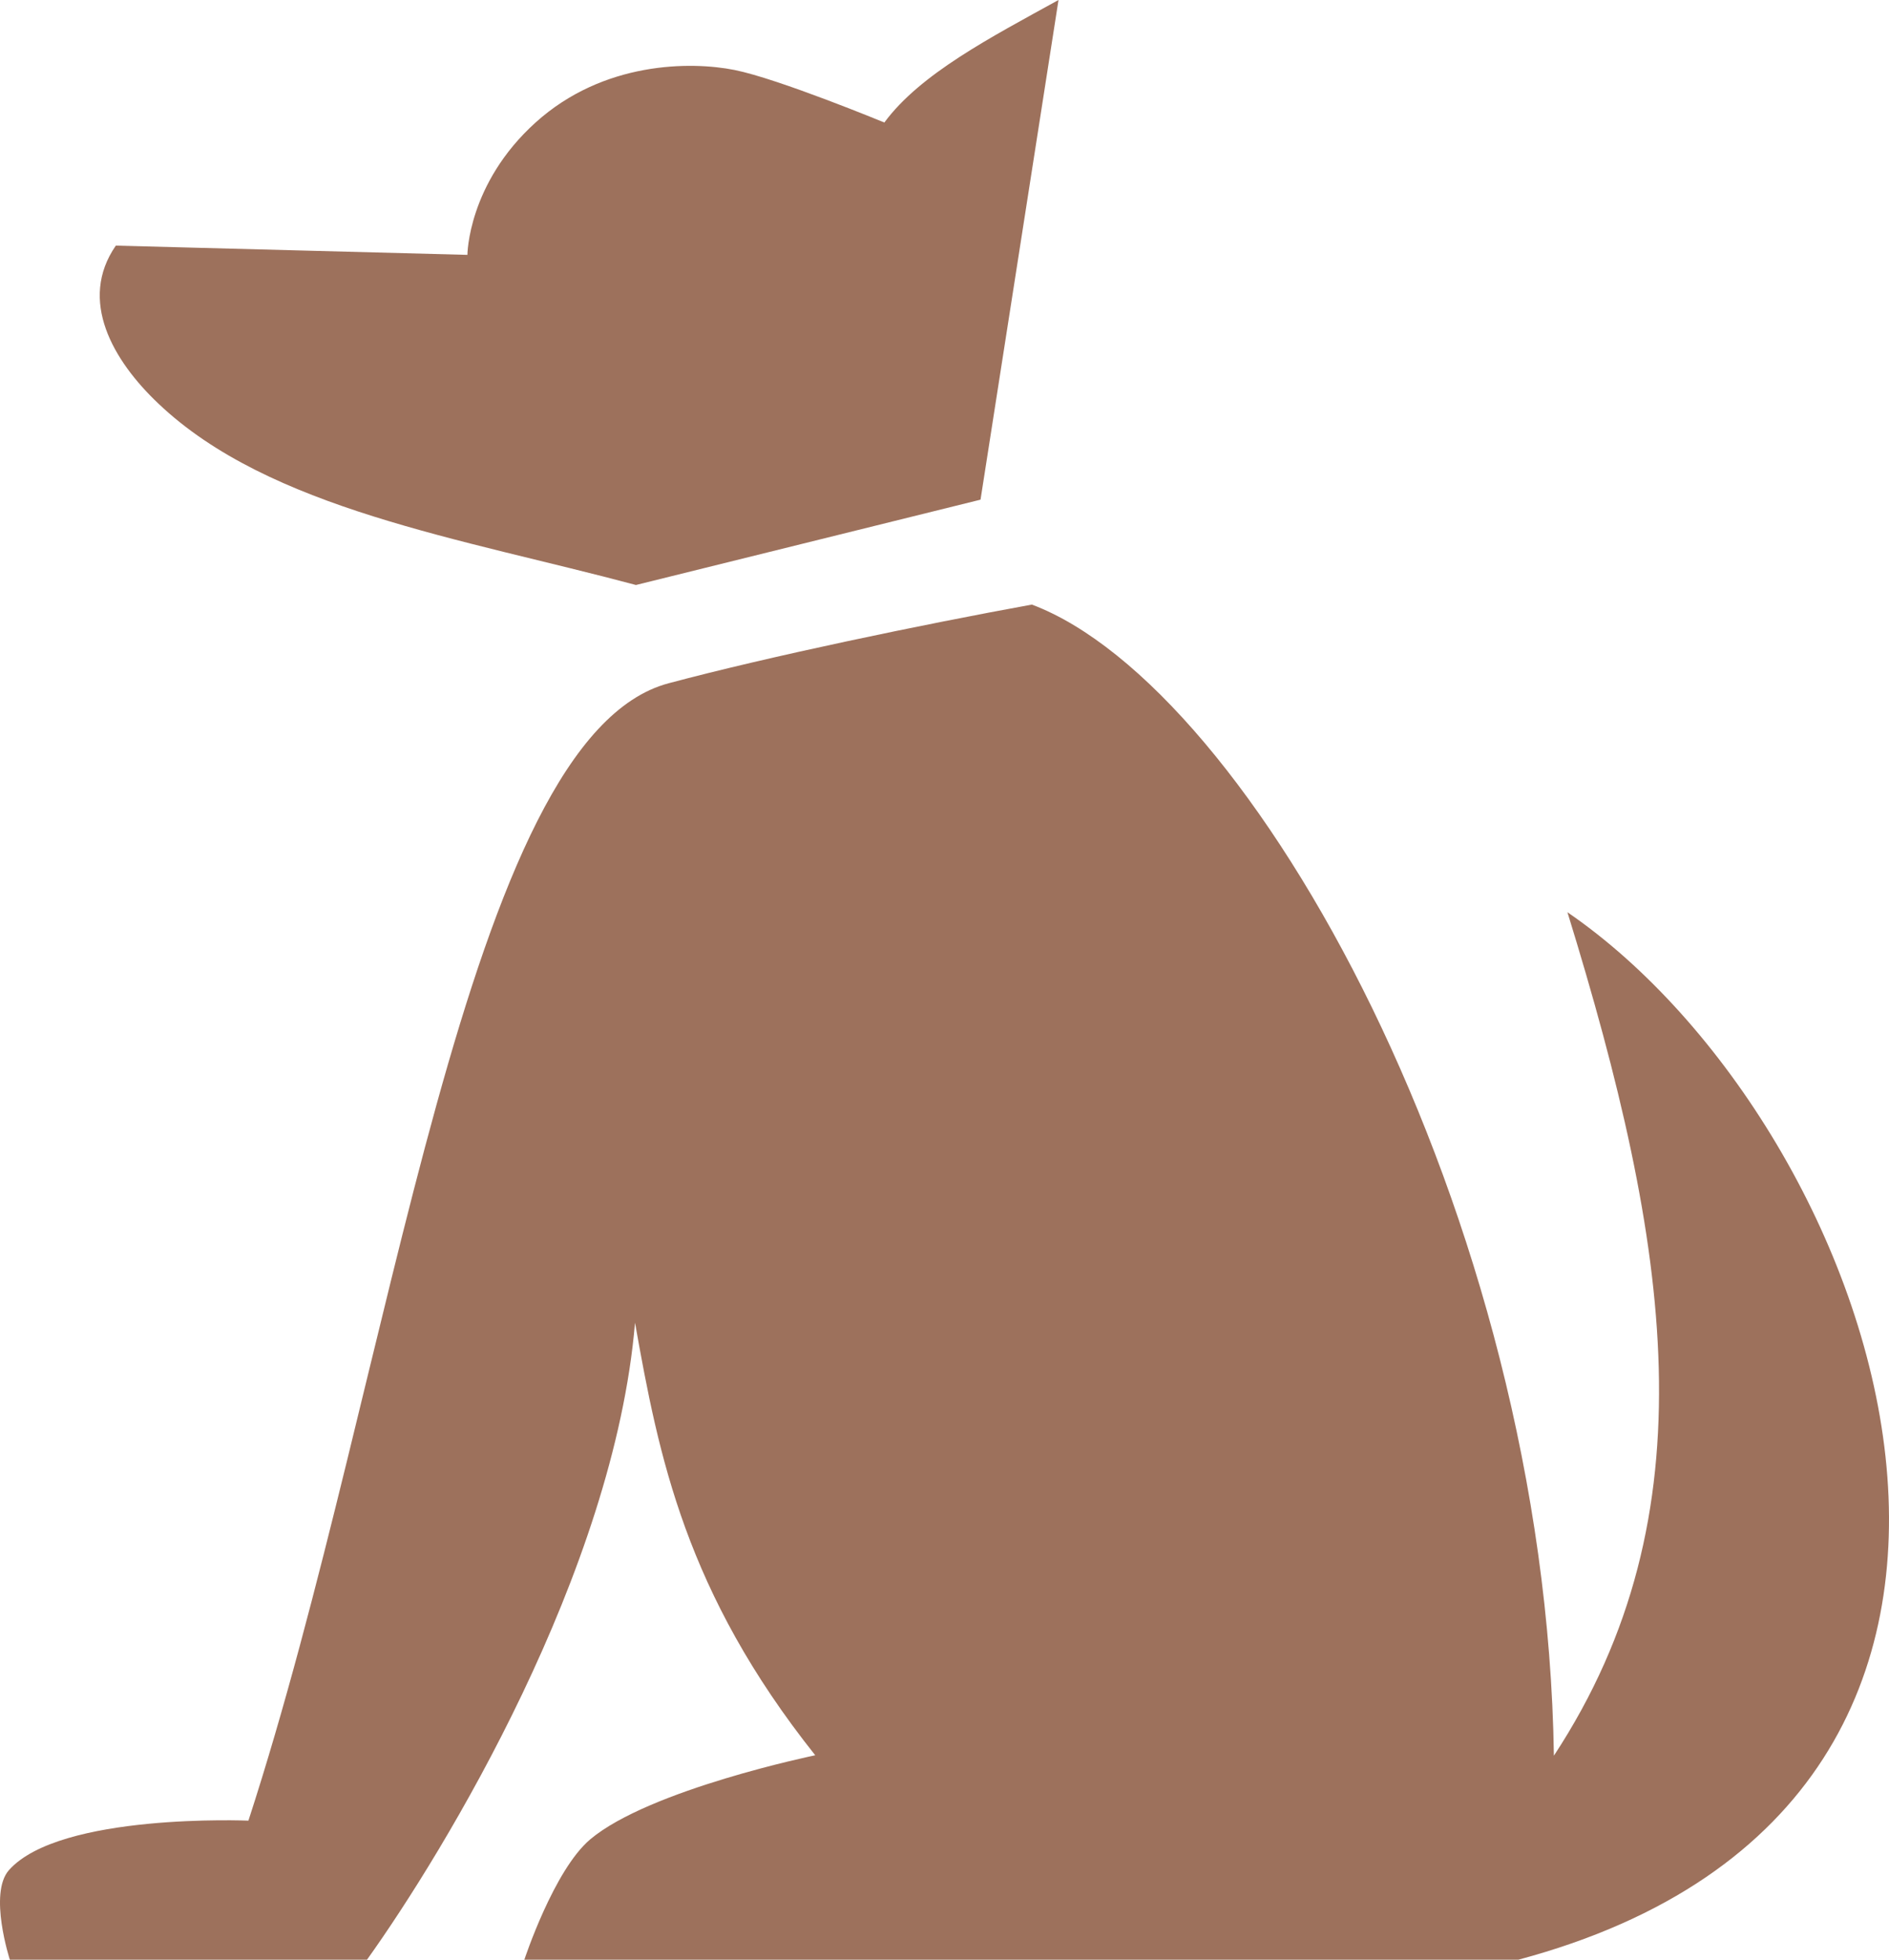 <?xml version="1.0" encoding="UTF-8"?> <svg xmlns="http://www.w3.org/2000/svg" width="108" height="112" viewBox="0 0 108 112" fill="none"><path d="M60.518 0L56.06 28.557L36.359 33.434C26.402 30.77 15.404 29.104 9.051 23.061C6.461 20.61 4.459 17.165 6.622 14.038L26.723 14.566C26.723 14.566 26.74 10.505 30.62 7.002C34.5 3.5 39.5 3.5 42 4C44.5 4.5 50.561 7.002 50.561 7.002C52.616 4.216 56.647 2.134 60.518 0ZM58.996 34.553C71.516 39.264 88.387 69.362 88.841 100.341C97.922 86.517 95.488 71.171 89.615 52.136C107.578 64.437 121.08 102.84 86.812 112H29.979C29.979 112 31.661 106.884 33.743 105.124C37.134 102.269 46.61 100.317 46.61 100.317C39.189 90.99 37.667 83.258 36.306 75.596C35.105 89.825 25.441 105.766 20.983 112H0.562C0.562 112 -0.666 108.217 0.509 106.884C3.418 103.601 14.203 104.053 14.203 104.053C22.505 78.547 26.562 42.143 38.228 39.05C44.021 37.503 52.723 35.695 58.996 34.553Z" fill="#9D715C"></path></svg> 